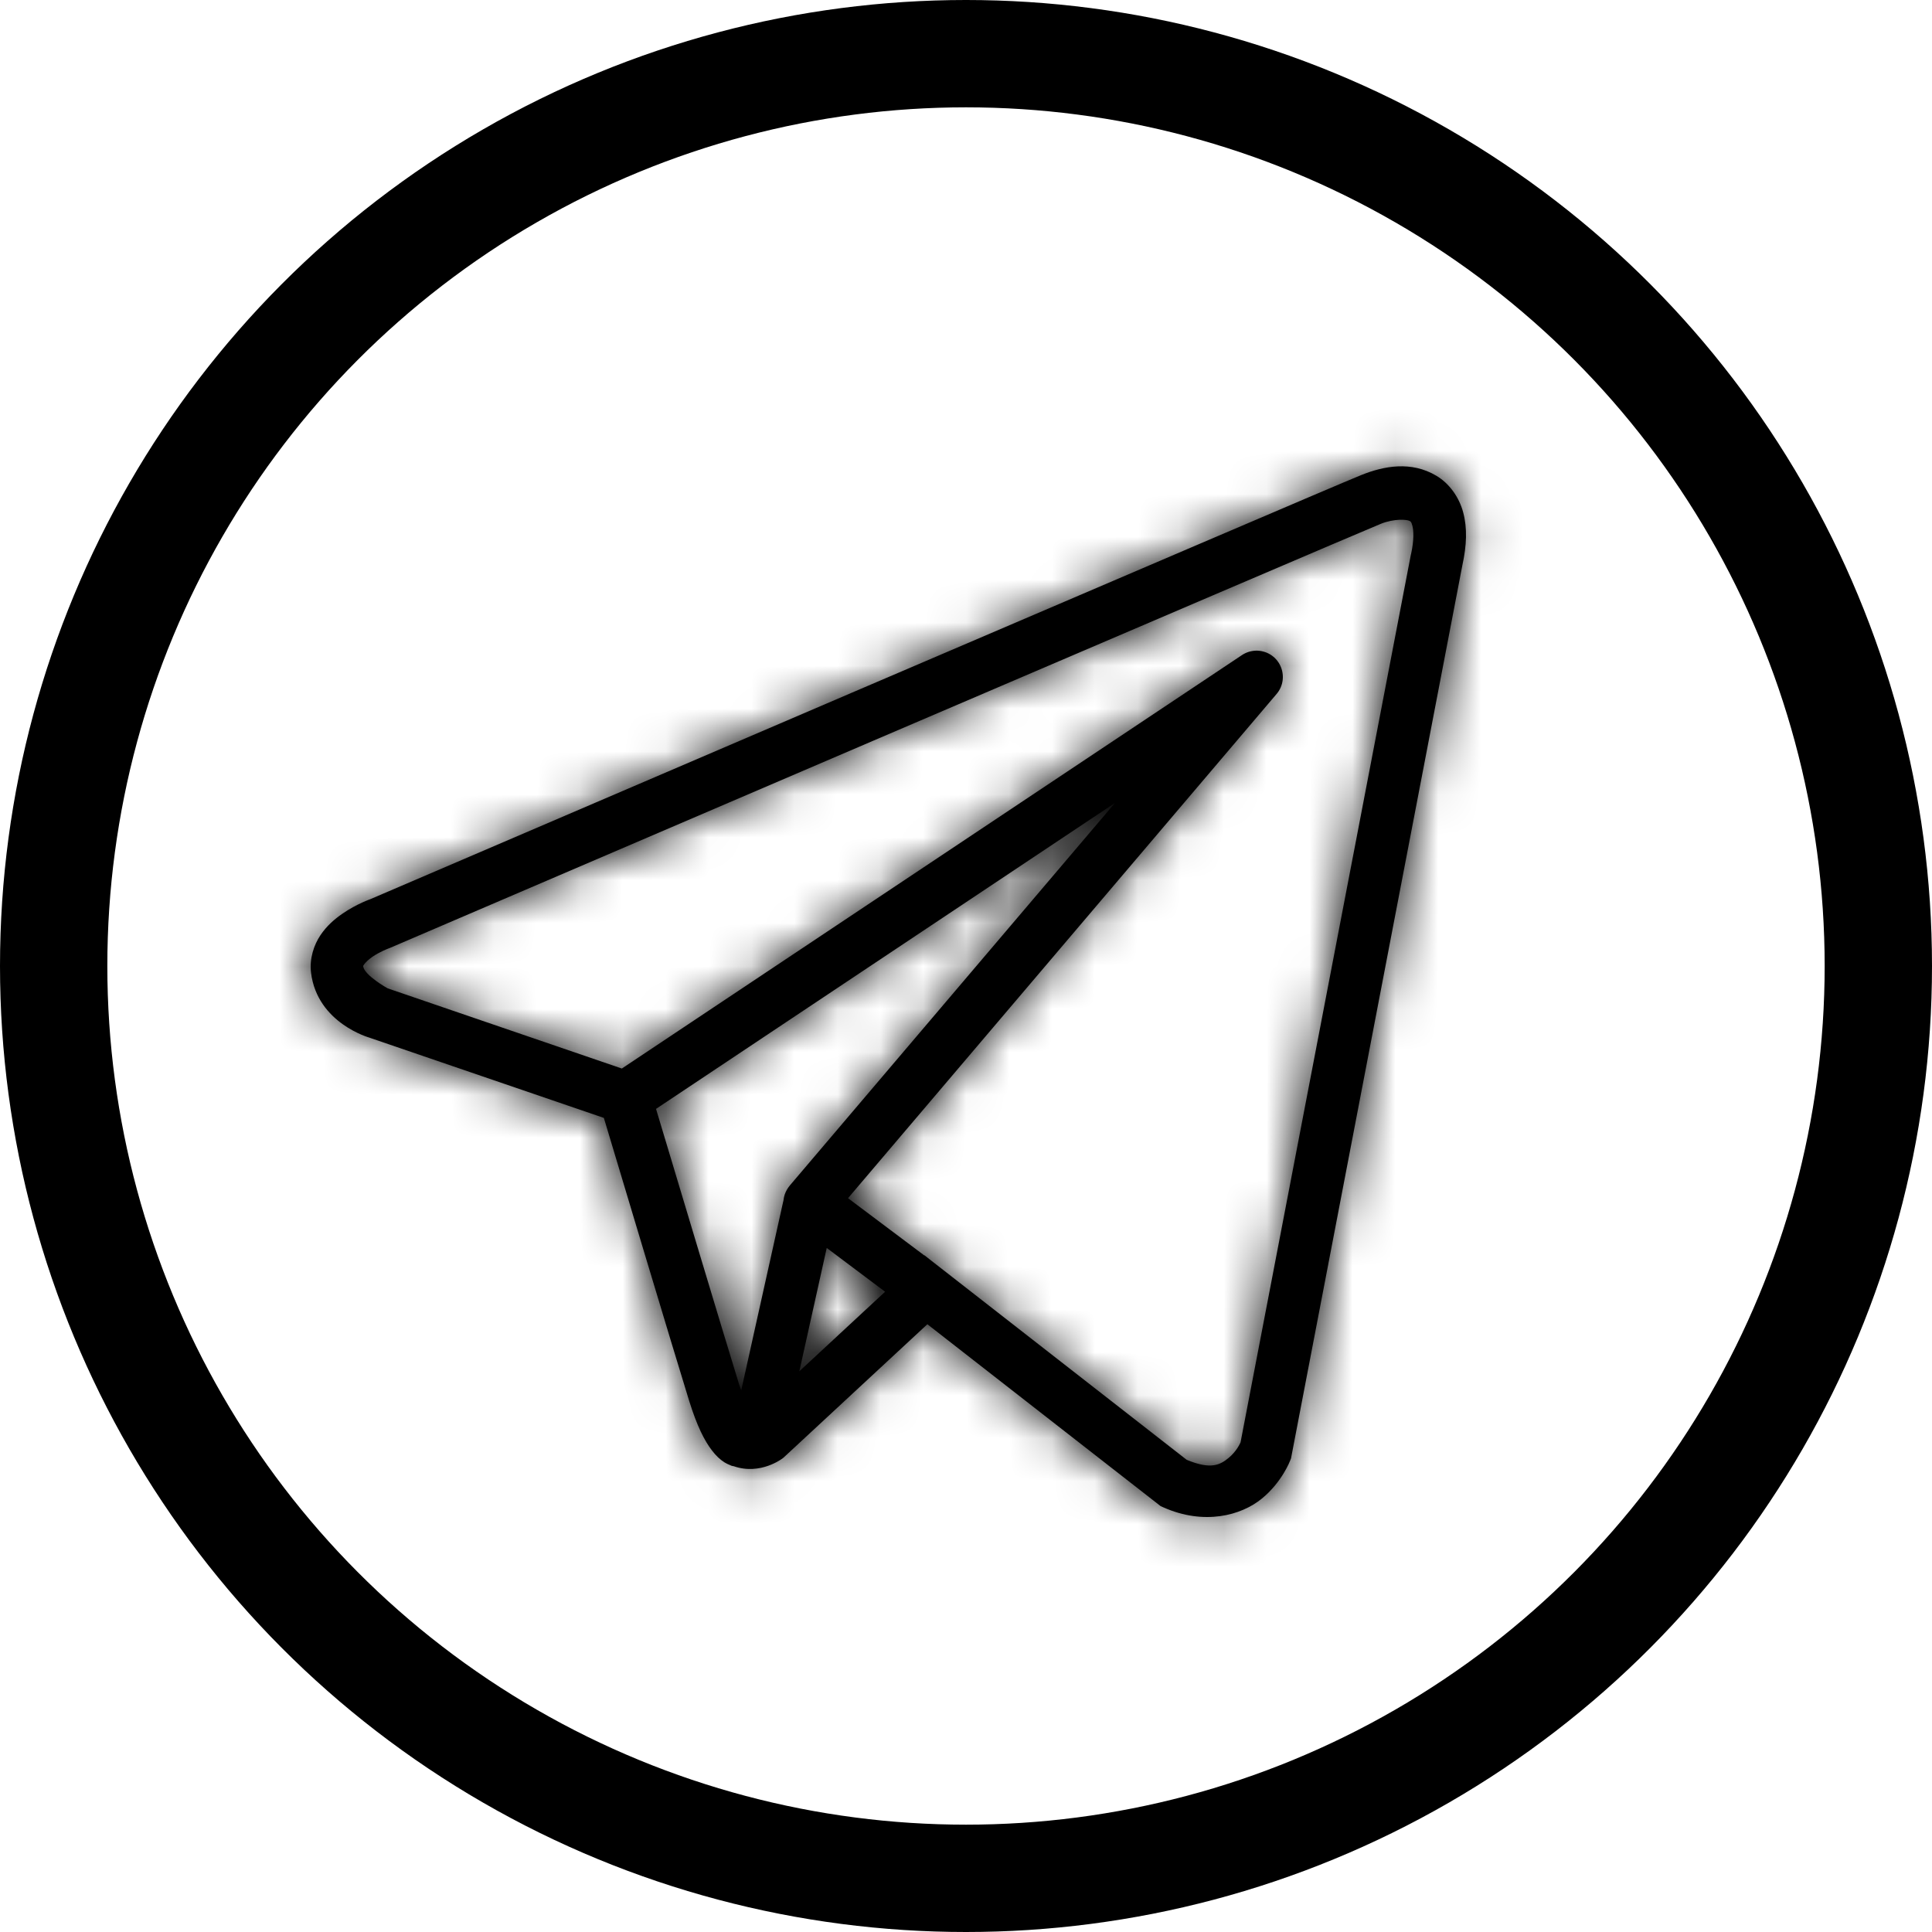 <?xml version="1.0" encoding="UTF-8"?> <svg xmlns="http://www.w3.org/2000/svg" width="45" height="45" viewBox="0 0 45 45" fill="none"> <mask id="path-1-inside-1_65_28" fill="white"> <path d="M32.559 10.863C32.26 10.876 31.97 10.959 31.709 11.064C31.45 11.168 29.959 11.804 27.757 12.746C25.555 13.687 22.693 14.913 19.856 16.128C14.182 18.56 8.606 20.952 8.606 20.952L8.646 20.936C8.646 20.936 8.31 21.049 7.969 21.286C7.798 21.405 7.614 21.559 7.464 21.782C7.314 22.006 7.204 22.323 7.245 22.659C7.391 23.836 8.612 24.171 8.612 24.171L8.616 24.173L14.065 26.038C14.204 26.501 15.717 31.553 16.05 32.623C16.234 33.214 16.406 33.555 16.586 33.788C16.675 33.904 16.77 33.995 16.874 34.061C16.915 34.087 16.959 34.106 17.002 34.124H17.004C17.009 34.126 17.014 34.127 17.019 34.129L17.005 34.125C17.015 34.129 17.025 34.136 17.035 34.139C17.054 34.146 17.066 34.146 17.091 34.151C17.715 34.369 18.232 33.965 18.232 33.965L18.253 33.948L21.6 30.844L27.031 35.079L27.099 35.11C28.05 35.532 28.91 35.297 29.386 34.909C29.862 34.522 30.049 34.022 30.049 34.022L30.07 33.97L34.061 13.168C34.163 12.702 34.178 12.3 34.081 11.937C33.985 11.573 33.751 11.257 33.457 11.082C33.164 10.907 32.857 10.85 32.559 10.863ZM32.591 12.107C32.712 12.102 32.802 12.116 32.83 12.133C32.858 12.149 32.871 12.147 32.898 12.25C32.925 12.352 32.94 12.568 32.866 12.906L32.863 12.913L28.895 33.594C28.886 33.615 28.803 33.806 28.614 33.96C28.421 34.117 28.207 34.239 27.639 34.001L21.699 29.369L21.532 29.238L21.528 29.241L19.752 27.908L29.734 16.164C29.811 16.074 29.86 15.964 29.875 15.847C29.89 15.729 29.871 15.61 29.82 15.504C29.77 15.397 29.689 15.307 29.588 15.245C29.487 15.184 29.37 15.152 29.252 15.155C29.137 15.159 29.024 15.194 28.928 15.258L14.484 24.888L9.028 23.02C9.028 23.02 8.486 22.718 8.46 22.508C8.458 22.496 8.452 22.507 8.48 22.465C8.508 22.423 8.579 22.352 8.668 22.29C8.845 22.167 9.048 22.092 9.048 22.092L9.068 22.085L9.089 22.076C9.089 22.076 14.665 19.684 20.339 17.253C23.176 16.038 26.037 14.813 28.239 13.872C30.439 12.931 32.029 12.254 32.164 12.2C32.317 12.138 32.47 12.113 32.591 12.107ZM25.971 18.701L18.401 27.607L18.398 27.611C18.386 27.625 18.375 27.64 18.364 27.655C18.352 27.671 18.341 27.689 18.331 27.706C18.288 27.779 18.261 27.859 18.251 27.942V27.947L17.265 32.381C17.248 32.333 17.237 32.316 17.219 32.259V32.258C16.906 31.252 15.478 26.487 15.28 25.828L25.971 18.701ZM19.256 29.067L20.616 30.087L18.618 31.94L19.256 29.067Z"></path> </mask> <path d="M32.559 10.863C32.26 10.876 31.97 10.959 31.709 11.064C31.45 11.168 29.959 11.804 27.757 12.746C25.555 13.687 22.693 14.913 19.856 16.128C14.182 18.56 8.606 20.952 8.606 20.952L8.646 20.936C8.646 20.936 8.31 21.049 7.969 21.286C7.798 21.405 7.614 21.559 7.464 21.782C7.314 22.006 7.204 22.323 7.245 22.659C7.391 23.836 8.612 24.171 8.612 24.171L8.616 24.173L14.065 26.038C14.204 26.501 15.717 31.553 16.05 32.623C16.234 33.214 16.406 33.555 16.586 33.788C16.675 33.904 16.77 33.995 16.874 34.061C16.915 34.087 16.959 34.106 17.002 34.124H17.004C17.009 34.126 17.014 34.127 17.019 34.129L17.005 34.125C17.015 34.129 17.025 34.136 17.035 34.139C17.054 34.146 17.066 34.146 17.091 34.151C17.715 34.369 18.232 33.965 18.232 33.965L18.253 33.948L21.6 30.844L27.031 35.079L27.099 35.11C28.05 35.532 28.91 35.297 29.386 34.909C29.862 34.522 30.049 34.022 30.049 34.022L30.07 33.97L34.061 13.168C34.163 12.702 34.178 12.3 34.081 11.937C33.985 11.573 33.751 11.257 33.457 11.082C33.164 10.907 32.857 10.85 32.559 10.863ZM32.591 12.107C32.712 12.102 32.802 12.116 32.83 12.133C32.858 12.149 32.871 12.147 32.898 12.25C32.925 12.352 32.94 12.568 32.866 12.906L32.863 12.913L28.895 33.594C28.886 33.615 28.803 33.806 28.614 33.96C28.421 34.117 28.207 34.239 27.639 34.001L21.699 29.369L21.532 29.238L21.528 29.241L19.752 27.908L29.734 16.164C29.811 16.074 29.86 15.964 29.875 15.847C29.89 15.729 29.871 15.61 29.82 15.504C29.77 15.397 29.689 15.307 29.588 15.245C29.487 15.184 29.37 15.152 29.252 15.155C29.137 15.159 29.024 15.194 28.928 15.258L14.484 24.888L9.028 23.02C9.028 23.02 8.486 22.718 8.46 22.508C8.458 22.496 8.452 22.507 8.48 22.465C8.508 22.423 8.579 22.352 8.668 22.29C8.845 22.167 9.048 22.092 9.048 22.092L9.068 22.085L9.089 22.076C9.089 22.076 14.665 19.684 20.339 17.253C23.176 16.038 26.037 14.813 28.239 13.872C30.439 12.931 32.029 12.254 32.164 12.2C32.317 12.138 32.47 12.113 32.591 12.107ZM25.971 18.701L18.401 27.607L18.398 27.611C18.386 27.625 18.375 27.64 18.364 27.655C18.352 27.671 18.341 27.689 18.331 27.706C18.288 27.779 18.261 27.859 18.251 27.942V27.947L17.265 32.381C17.248 32.333 17.237 32.316 17.219 32.259V32.258C16.906 31.252 15.478 26.487 15.28 25.828L25.971 18.701ZM19.256 29.067L20.616 30.087L18.618 31.94L19.256 29.067Z" fill="black"></path> <path d="M31.709 11.064L29.85 6.422L29.844 6.425L31.709 11.064ZM27.757 12.746L29.723 17.343L29.723 17.343L27.757 12.746ZM8.606 20.952L6.634 16.357L10.391 25.622L8.606 20.952ZM8.646 20.936L10.432 25.606L7.061 16.194L8.646 20.936ZM7.969 21.286L5.11 17.184L5.11 17.184L7.969 21.286ZM7.245 22.659L2.283 23.271L2.283 23.271L7.245 22.659ZM8.612 24.171L10.848 19.698L10.407 19.478L9.932 19.348L8.612 24.171ZM8.616 24.173L6.38 28.645L6.68 28.795L6.997 28.904L8.616 24.173ZM14.065 26.038L18.854 24.602L18.116 22.14L15.684 21.307L14.065 26.038ZM16.05 32.623L20.825 31.138L20.824 31.137L16.05 32.623ZM16.586 33.788L20.545 30.734L20.545 30.734L16.586 33.788ZM16.874 34.061L14.198 38.285L14.199 38.285L16.874 34.061ZM17.002 34.124L15.117 38.755L16.023 39.124H17.002V34.124ZM17.004 34.124L19.022 29.549L18.058 29.124H17.004V34.124ZM17.019 34.129L15.807 38.979L18.973 29.526L17.019 34.129ZM17.005 34.125L18.218 29.274L15.133 38.761L17.005 34.125ZM17.035 34.139L18.689 29.421L18.688 29.421L17.035 34.139ZM17.091 34.151L18.739 29.431L18.45 29.33L18.149 29.265L17.091 34.151ZM18.232 33.965L15.162 30.018L15.155 30.023L15.149 30.028L18.232 33.965ZM18.253 33.948L21.323 37.895L21.494 37.762L21.653 37.614L18.253 33.948ZM21.6 30.844L24.674 26.901L21.319 24.285L18.2 27.178L21.6 30.844ZM27.031 35.079L23.957 39.022L24.421 39.384L24.956 39.628L27.031 35.079ZM27.099 35.11L25.024 39.659L25.047 39.67L25.07 39.68L27.099 35.11ZM29.386 34.909L32.542 38.788L32.542 38.788L29.386 34.909ZM30.049 34.022L25.386 32.22L25.377 32.244L25.368 32.267L30.049 34.022ZM30.07 33.97L34.734 35.772L34.896 35.353L34.98 34.912L30.07 33.97ZM34.061 13.168L29.177 12.096L29.163 12.161L29.151 12.226L34.061 13.168ZM34.081 11.937L29.248 13.217L29.248 13.217L34.081 11.937ZM32.591 12.107L32.359 7.113L32.359 7.113L32.591 12.107ZM32.83 12.133L30.268 16.427L30.268 16.427L32.83 12.133ZM32.898 12.25L28.065 13.53L28.065 13.53L32.898 12.25ZM32.866 12.906L37.609 14.487L37.693 14.236L37.749 13.977L32.866 12.906ZM32.863 12.913L28.12 11.332L28.015 11.646L27.953 11.971L32.863 12.913ZM28.895 33.594L33.452 35.651L33.694 35.114L33.805 34.537L28.895 33.594ZM28.614 33.96L25.458 30.082L25.458 30.082L28.614 33.96ZM27.639 34.001L24.564 37.944L25.09 38.354L25.705 38.612L27.639 34.001ZM21.699 29.369L18.61 33.3L18.617 33.306L18.624 33.312L21.699 29.369ZM21.532 29.238L24.621 25.306L21.132 22.565L17.995 25.703L21.532 29.238ZM21.528 29.241L18.527 33.24L21.998 35.844L25.065 32.776L21.528 29.241ZM19.752 27.908L15.942 24.67L12.501 28.719L16.751 31.908L19.752 27.908ZM29.734 16.164L25.928 12.921L25.924 12.926L29.734 16.164ZM29.252 15.155L29.123 10.157L29.122 10.157L29.252 15.155ZM28.928 15.258L31.702 19.419L31.704 19.417L28.928 15.258ZM14.484 24.888L12.865 29.618L15.202 30.418L17.258 29.048L14.484 24.888ZM9.028 23.02L6.596 27.389L6.986 27.605L7.408 27.75L9.028 23.02ZM8.46 22.508L13.422 21.895L13.422 21.895L8.46 22.508ZM8.48 22.465L4.33 19.677L4.329 19.677L8.48 22.465ZM8.668 22.29L11.526 26.393L11.526 26.393L8.668 22.29ZM9.048 22.092L7.384 17.377L7.35 17.389L7.317 17.401L9.048 22.092ZM9.068 22.085L10.732 26.8L10.853 26.757L10.972 26.708L9.068 22.085ZM9.089 22.076L10.992 26.7L11.026 26.686L11.06 26.671L9.089 22.076ZM28.239 13.872L30.204 18.469L30.204 18.469L28.239 13.872ZM32.164 12.2L30.305 7.558L30.299 7.56L32.164 12.2ZM25.971 18.701L29.781 21.939L23.198 14.541L25.971 18.701ZM18.401 27.607L21.937 31.143L22.08 31L22.211 30.845L18.401 27.607ZM18.398 27.611L14.862 24.075L14.699 24.238L14.551 24.416L18.398 27.611ZM18.364 27.655L22.412 30.59L22.449 30.54L22.484 30.488L18.364 27.655ZM18.331 27.706L22.639 30.244L22.645 30.233L22.652 30.221L18.331 27.706ZM18.251 27.942L13.289 27.327L13.251 27.633V27.942H18.251ZM18.251 27.947L23.131 29.032L23.251 28.496V27.947H18.251ZM17.265 32.381L12.534 34L18.288 50.815L22.145 33.467L17.265 32.381ZM17.219 32.259H12.219V33.018L12.444 33.743L17.219 32.259ZM17.219 32.258H22.219V31.498L21.993 30.772L17.219 32.258ZM15.28 25.828L12.507 21.668L9.428 23.721L10.491 27.265L15.28 25.828ZM19.256 29.067L22.257 25.067L16.056 20.414L14.375 27.982L19.256 29.067ZM20.616 30.087L24.015 33.754L28.407 29.683L23.617 26.088L20.616 30.087ZM18.618 31.94L13.737 30.856L10.26 46.505L22.017 35.607L18.618 31.94ZM32.339 5.868C31.285 5.914 30.418 6.195 29.85 6.422L33.567 15.706C33.533 15.72 33.45 15.751 33.328 15.781C33.205 15.812 33.017 15.848 32.778 15.858L32.339 5.868ZM29.844 6.425C29.518 6.556 27.942 7.229 25.791 8.148L29.723 17.343C30.824 16.872 31.744 16.479 32.421 16.191C32.759 16.047 33.034 15.93 33.238 15.844C33.34 15.801 33.422 15.766 33.483 15.741C33.551 15.712 33.575 15.702 33.573 15.703L29.844 6.425ZM25.791 8.148C23.588 9.09 20.724 10.317 17.887 11.533L21.825 20.724C24.662 19.509 27.523 18.284 29.723 17.343L25.791 8.148ZM17.887 11.533C15.049 12.748 12.236 13.954 10.132 14.856C9.081 15.307 8.206 15.682 7.595 15.945C7.289 16.076 7.049 16.179 6.885 16.249C6.803 16.284 6.741 16.311 6.699 16.329C6.677 16.338 6.661 16.345 6.651 16.35C6.645 16.352 6.641 16.354 6.639 16.355C6.637 16.355 6.636 16.356 6.635 16.356C6.635 16.356 6.635 16.356 6.635 16.356C6.635 16.357 6.635 16.357 6.635 16.357C6.634 16.357 6.634 16.357 8.606 20.952C10.577 25.547 10.577 25.547 10.577 25.547C10.577 25.547 10.577 25.547 10.577 25.547C10.577 25.546 10.578 25.546 10.578 25.546C10.579 25.546 10.579 25.545 10.581 25.545C10.584 25.544 10.588 25.542 10.593 25.54C10.604 25.535 10.62 25.528 10.641 25.519C10.683 25.501 10.746 25.474 10.827 25.439C10.991 25.369 11.231 25.266 11.536 25.135C12.148 24.873 13.022 24.498 14.073 24.047C16.176 23.145 18.988 21.94 21.825 20.724L17.887 11.533ZM10.391 25.622L10.432 25.606L6.861 16.266L6.82 16.281L10.391 25.622ZM8.646 20.936C7.061 16.194 7.06 16.194 7.06 16.194C7.059 16.195 7.059 16.195 7.058 16.195C7.057 16.195 7.056 16.196 7.055 16.196C7.053 16.197 7.051 16.197 7.049 16.198C7.044 16.2 7.04 16.201 7.035 16.203C7.026 16.206 7.017 16.209 7.007 16.212C6.987 16.219 6.966 16.227 6.943 16.235C6.897 16.252 6.844 16.271 6.785 16.294C6.668 16.339 6.524 16.398 6.36 16.473C6.045 16.617 5.595 16.846 5.11 17.184L10.827 25.389C10.683 25.489 10.572 25.543 10.511 25.571C10.473 25.588 10.434 25.604 10.392 25.621C10.37 25.629 10.346 25.638 10.319 25.648C10.306 25.652 10.292 25.657 10.278 25.662C10.271 25.665 10.263 25.668 10.255 25.67C10.251 25.671 10.247 25.673 10.243 25.674C10.242 25.675 10.239 25.675 10.238 25.676C10.236 25.676 10.235 25.677 10.234 25.677C10.234 25.677 10.233 25.677 10.233 25.678C10.232 25.678 10.231 25.678 8.646 20.936ZM5.11 17.184C4.659 17.498 3.936 18.067 3.314 18.994L11.615 24.57C11.293 25.05 10.937 25.312 10.827 25.389L5.11 17.184ZM3.314 18.994C2.635 20.004 2.066 21.51 2.283 23.271L12.208 22.046C12.342 23.137 11.993 24.008 11.615 24.57L3.314 18.994ZM2.283 23.271C2.58 25.676 4.019 27.17 5.079 27.926C5.603 28.3 6.096 28.545 6.459 28.7C6.645 28.779 6.812 28.841 6.951 28.888C7.02 28.912 7.084 28.932 7.141 28.95C7.169 28.958 7.196 28.966 7.221 28.973C7.234 28.977 7.246 28.98 7.258 28.984C7.264 28.985 7.269 28.987 7.275 28.989C7.278 28.989 7.281 28.99 7.283 28.991C7.285 28.991 7.287 28.992 7.288 28.992C7.29 28.993 7.292 28.993 8.612 24.171C9.932 19.348 9.934 19.349 9.936 19.349C9.936 19.349 9.938 19.35 9.94 19.35C9.942 19.351 9.945 19.352 9.948 19.352C9.953 19.354 9.958 19.355 9.964 19.357C9.974 19.36 9.985 19.363 9.995 19.366C10.015 19.372 10.036 19.378 10.055 19.384C10.094 19.395 10.131 19.407 10.167 19.42C10.238 19.444 10.309 19.47 10.378 19.5C10.508 19.555 10.686 19.643 10.887 19.786C11.3 20.081 12.056 20.819 12.208 22.046L2.283 23.271ZM6.375 28.643L6.38 28.645L10.853 19.701L10.848 19.698L6.375 28.643ZM6.997 28.904L12.446 30.768L15.684 21.307L10.236 19.442L6.997 28.904ZM9.275 27.473C9.407 27.914 10.933 33.006 11.276 34.108L20.824 31.137C20.502 30.1 19 25.088 18.854 24.602L9.275 27.473ZM11.275 34.107C11.546 34.977 11.937 35.947 12.626 36.842L20.545 30.734C20.712 30.951 20.805 31.129 20.845 31.214C20.88 31.288 20.869 31.281 20.825 31.138L11.275 34.107ZM12.626 36.842C12.985 37.307 13.493 37.838 14.198 38.285L19.549 29.836C20.046 30.151 20.366 30.502 20.545 30.734L12.626 36.842ZM14.199 38.285C14.61 38.545 14.971 38.696 15.117 38.755L18.886 29.493C18.946 29.517 19.22 29.628 19.548 29.836L14.199 38.285ZM17.002 39.124H17.004V29.124H17.002V39.124ZM14.986 38.699C15.229 38.806 15.439 38.875 15.588 38.92C15.662 38.941 15.722 38.957 15.762 38.968C15.782 38.973 15.798 38.977 15.809 38.98C15.82 38.982 15.828 38.984 15.829 38.984C15.833 38.986 15.827 38.984 15.821 38.983C15.815 38.981 15.802 38.978 15.786 38.974C15.754 38.966 15.7 38.952 15.634 38.933C15.5 38.894 15.3 38.831 15.066 38.731L18.973 29.526C18.736 29.426 18.534 29.361 18.397 29.322C18.329 29.302 18.274 29.288 18.242 29.28C18.225 29.276 18.212 29.272 18.204 29.271C18.198 29.269 18.191 29.267 18.194 29.268C18.195 29.268 18.202 29.27 18.212 29.273C18.222 29.275 18.238 29.279 18.258 29.284C18.296 29.294 18.355 29.31 18.427 29.331C18.574 29.375 18.782 29.443 19.022 29.549L14.986 38.699ZM18.232 29.278L18.218 29.274L15.792 38.976L15.807 38.979L18.232 29.278ZM15.133 38.761C14.955 38.69 14.82 38.623 14.754 38.589C14.718 38.571 14.691 38.557 14.679 38.55C14.675 38.548 14.654 38.537 14.672 38.547C14.68 38.551 14.703 38.563 14.733 38.579C14.764 38.595 14.81 38.618 14.866 38.645C14.973 38.696 15.153 38.778 15.382 38.858L18.688 29.421C18.912 29.499 19.087 29.579 19.189 29.628C19.242 29.653 19.286 29.675 19.314 29.69C19.342 29.704 19.363 29.715 19.368 29.718C19.369 29.719 19.373 29.721 19.369 29.719C19.367 29.718 19.361 29.715 19.354 29.71C19.339 29.703 19.309 29.687 19.272 29.668C19.2 29.632 19.06 29.562 18.878 29.489L15.133 38.761ZM15.381 38.858C15.551 38.918 15.718 38.966 15.879 39.005C16.032 39.042 16.155 39.064 16.213 39.074C16.228 39.076 16.239 39.078 16.247 39.079C16.254 39.08 16.26 39.081 16.26 39.081C16.264 39.082 16.249 39.08 16.231 39.077C16.188 39.069 16.118 39.056 16.033 39.038L18.149 29.265C18.052 29.244 17.972 29.229 17.918 29.22C17.895 29.216 17.875 29.213 17.875 29.213C17.869 29.212 17.887 29.215 17.909 29.218C17.958 29.227 18.073 29.247 18.218 29.282C18.371 29.319 18.528 29.365 18.689 29.421L15.381 38.858ZM15.443 38.872C17.143 39.465 18.649 39.18 19.575 38.849C20.041 38.683 20.418 38.488 20.692 38.325C20.832 38.242 20.954 38.162 21.056 38.091C21.108 38.056 21.155 38.022 21.198 37.99C21.219 37.974 21.239 37.959 21.259 37.944C21.269 37.937 21.278 37.93 21.287 37.922C21.292 37.919 21.296 37.916 21.301 37.912C21.303 37.91 21.305 37.908 21.308 37.907C21.309 37.906 21.31 37.905 21.311 37.904C21.312 37.903 21.314 37.902 18.232 33.965C15.149 30.028 15.151 30.027 15.152 30.026C15.153 30.025 15.154 30.024 15.155 30.023C15.158 30.021 15.16 30.02 15.162 30.018C15.166 30.015 15.171 30.011 15.175 30.008C15.184 30.001 15.192 29.994 15.201 29.988C15.219 29.975 15.236 29.962 15.253 29.949C15.288 29.923 15.324 29.897 15.36 29.872C15.431 29.823 15.508 29.773 15.59 29.724C15.748 29.631 15.957 29.523 16.216 29.43C16.728 29.248 17.663 29.055 18.739 29.431L15.443 38.872ZM21.301 37.912L21.323 37.895L15.183 30.001L15.162 30.018L21.301 37.912ZM21.653 37.614L25 34.51L18.2 27.178L14.853 30.282L21.653 37.614ZM18.525 34.787L23.957 39.022L30.106 31.136L24.674 26.901L18.525 34.787ZM24.956 39.628L25.024 39.659L29.175 30.561L29.106 30.53L24.956 39.628ZM25.07 39.68C27.779 40.882 30.637 40.337 32.542 38.788L26.23 31.031C27.183 30.256 28.322 30.182 29.128 30.54L25.07 39.68ZM32.542 38.788C33.333 38.144 33.847 37.442 34.158 36.935C34.319 36.673 34.442 36.436 34.533 36.243C34.579 36.146 34.618 36.057 34.651 35.98C34.667 35.941 34.682 35.904 34.695 35.871C34.702 35.854 34.708 35.837 34.714 35.822C34.717 35.814 34.72 35.807 34.723 35.799C34.725 35.795 34.726 35.792 34.727 35.788C34.728 35.786 34.729 35.785 34.729 35.783C34.73 35.782 34.73 35.781 34.73 35.78C34.731 35.779 34.731 35.778 30.049 34.022C25.368 32.267 25.368 32.266 25.369 32.264C25.369 32.264 25.369 32.263 25.37 32.262C25.37 32.26 25.371 32.258 25.372 32.257C25.373 32.253 25.374 32.25 25.376 32.246C25.378 32.239 25.381 32.232 25.384 32.225C25.389 32.212 25.394 32.199 25.399 32.185C25.41 32.159 25.42 32.134 25.43 32.109C25.451 32.061 25.471 32.014 25.492 31.97C25.534 31.883 25.58 31.794 25.635 31.706C25.733 31.545 25.915 31.288 26.23 31.031L32.542 38.788ZM34.714 35.824L34.734 35.772L25.406 32.168L25.386 32.22L34.714 35.824ZM34.98 34.912L38.971 14.11L29.151 12.226L25.159 33.028L34.98 34.912ZM38.945 14.239C39.149 13.309 39.283 12.047 38.915 10.656L29.248 13.217C29.161 12.889 29.142 12.608 29.147 12.407C29.151 12.216 29.176 12.103 29.177 12.096L38.945 14.239ZM38.915 10.656C38.509 9.125 37.517 7.681 36.019 6.788L30.896 15.376C29.986 14.833 29.461 14.021 29.248 13.217L38.915 10.656ZM36.019 6.788C34.757 6.035 33.451 5.819 32.339 5.868L32.778 15.858C32.263 15.881 31.57 15.778 30.896 15.376L36.019 6.788ZM32.822 17.102C32.65 17.11 32.426 17.109 32.157 17.077C32.025 17.061 31.824 17.032 31.581 16.971C31.458 16.939 31.289 16.892 31.093 16.82C30.91 16.753 30.611 16.631 30.268 16.427L35.391 7.838C34.386 7.239 33.41 7.155 33.333 7.146C32.982 7.105 32.652 7.099 32.359 7.113L32.822 17.102ZM30.268 16.427C30.34 16.469 30.437 16.523 30.382 16.492C30.366 16.483 30.225 16.405 30.056 16.291C29.618 15.996 29.162 15.586 28.775 15.036C28.447 14.57 28.277 14.154 28.201 13.953C28.122 13.744 28.078 13.582 28.065 13.53L37.731 10.969C37.704 10.866 37.649 10.666 37.559 10.428C37.472 10.198 37.291 9.762 36.954 9.283C36.155 8.146 34.774 7.47 35.391 7.838L30.268 16.427ZM28.065 13.53C27.929 13.018 27.916 12.612 27.921 12.389C27.926 12.135 27.957 11.947 27.982 11.834L37.749 13.977C37.928 13.166 38.029 12.093 37.731 10.969L28.065 13.53ZM28.122 11.325L28.12 11.332L37.607 14.494L37.609 14.487L28.122 11.325ZM27.953 11.971L23.985 32.652L33.805 34.537L37.774 13.855L27.953 11.971ZM24.337 31.538C24.332 31.551 24.375 31.453 24.432 31.343C24.485 31.24 24.552 31.122 24.635 30.995C24.792 30.754 25.052 30.412 25.458 30.082L31.77 37.839C32.365 37.354 32.761 36.84 33.009 36.46C33.137 36.264 33.238 36.084 33.315 35.934C33.396 35.778 33.453 35.649 33.452 35.651L24.337 31.538ZM25.458 30.082C25.591 29.974 26.364 29.343 27.589 29.175C28.678 29.026 29.438 29.333 29.572 29.39L25.705 38.612C26.408 38.907 27.559 39.272 28.946 39.082C30.468 38.874 31.444 38.103 31.77 37.839L25.458 30.082ZM30.713 30.058L24.774 25.426L18.624 33.312L24.564 37.944L30.713 30.058ZM24.788 25.437L24.621 25.306L18.443 33.169L18.61 33.3L24.788 25.437ZM17.995 25.703L17.992 25.706L25.065 32.776L25.068 32.772L17.995 25.703ZM24.529 25.242L22.753 23.909L16.751 31.908L18.527 33.24L24.529 25.242ZM23.562 31.146L33.544 19.402L25.924 12.926L15.942 24.67L23.562 31.146ZM33.54 19.407C34.243 18.582 34.692 17.571 34.833 16.496L24.917 15.198C25.027 14.357 25.378 13.566 25.928 12.921L33.54 19.407ZM34.833 16.496C34.974 15.421 34.8 14.328 34.333 13.349L25.308 17.658C24.943 16.893 24.807 16.039 24.917 15.198L34.833 16.496ZM34.333 13.349C33.865 12.371 33.125 11.549 32.2 10.982L26.976 19.509C26.253 19.066 25.674 18.423 25.308 17.658L34.333 13.349ZM32.2 10.982C31.276 10.416 30.207 10.129 29.123 10.157L29.382 20.154C28.534 20.176 27.699 19.952 26.976 19.509L32.2 10.982ZM29.122 10.157C28.063 10.185 27.034 10.511 26.152 11.1L31.704 19.417C31.015 19.877 30.21 20.132 29.382 20.154L29.122 10.157ZM26.155 11.098L11.711 20.727L17.258 29.048L31.702 19.419L26.155 11.098ZM16.104 20.157L10.647 18.289L7.408 27.75L12.865 29.618L16.104 20.157ZM9.028 23.02C11.459 18.65 11.46 18.651 11.46 18.651C11.46 18.651 11.461 18.651 11.461 18.652C11.462 18.652 11.463 18.652 11.463 18.653C11.465 18.654 11.467 18.655 11.468 18.655C11.471 18.657 11.474 18.659 11.477 18.66C11.482 18.663 11.488 18.666 11.493 18.669C11.503 18.675 11.512 18.68 11.52 18.685C11.536 18.694 11.551 18.703 11.566 18.712C11.587 18.726 11.637 18.757 11.709 18.809C11.754 18.842 11.956 18.99 12.199 19.248C12.324 19.381 12.542 19.628 12.76 19.986C12.964 20.32 13.309 20.979 13.422 21.895L3.497 23.12C3.712 24.858 4.745 25.919 4.92 26.104C5.271 26.478 5.614 26.741 5.798 26.875C6.008 27.029 6.196 27.149 6.32 27.226C6.385 27.266 6.443 27.3 6.489 27.327C6.512 27.341 6.532 27.352 6.55 27.363C6.559 27.368 6.568 27.372 6.575 27.377C6.579 27.379 6.583 27.381 6.586 27.383C6.588 27.384 6.59 27.385 6.591 27.386C6.592 27.386 6.593 27.387 6.594 27.387C6.594 27.387 6.595 27.388 6.595 27.388C6.596 27.388 6.596 27.389 9.028 23.02ZM13.422 21.895C13.361 21.403 13.124 20.616 13.276 21.164C13.362 21.473 13.502 22.084 13.445 22.861C13.392 23.591 13.19 24.15 13.055 24.467C12.928 24.764 12.799 24.981 12.755 25.055C12.702 25.144 12.658 25.212 12.646 25.229C12.63 25.255 12.603 25.294 12.631 25.252L4.329 19.677C4.302 19.718 4.353 19.643 4.32 19.69C4.317 19.695 4.302 19.718 4.283 19.746C4.269 19.768 4.222 19.84 4.167 19.933C4.121 20.01 3.991 20.23 3.863 20.529C3.727 20.847 3.524 21.408 3.471 22.139C3.415 22.918 3.555 23.53 3.641 23.84C3.794 24.391 3.558 23.607 3.498 23.121L13.422 21.895ZM12.631 25.253C12.476 25.484 12.333 25.652 12.248 25.748C12.153 25.855 12.067 25.942 11.993 26.012C11.85 26.148 11.696 26.275 11.526 26.393L5.809 18.188C5.423 18.457 4.822 18.944 4.33 19.677L12.631 25.253ZM11.526 26.393C11.299 26.551 11.12 26.638 11.047 26.672C10.999 26.695 10.954 26.714 10.913 26.731C10.892 26.739 10.871 26.748 10.849 26.756C10.838 26.761 10.826 26.765 10.815 26.769C10.809 26.771 10.803 26.774 10.797 26.776C10.794 26.777 10.791 26.778 10.788 26.779C10.786 26.78 10.785 26.78 10.783 26.781C10.783 26.781 10.782 26.782 10.781 26.782C10.781 26.782 10.78 26.782 10.78 26.782C10.779 26.782 10.779 26.783 9.048 22.092C7.317 17.401 7.316 17.401 7.316 17.401C7.316 17.401 7.315 17.402 7.315 17.402C7.314 17.402 7.313 17.402 7.312 17.403C7.311 17.403 7.309 17.404 7.308 17.404C7.304 17.406 7.301 17.407 7.298 17.408C7.291 17.411 7.284 17.413 7.277 17.416C7.262 17.422 7.246 17.428 7.229 17.434C7.195 17.448 7.157 17.463 7.114 17.48C7.029 17.515 6.923 17.561 6.802 17.617C6.583 17.72 6.214 17.906 5.809 18.188L11.526 26.393ZM10.712 26.807L10.732 26.8L7.404 17.37L7.384 17.377L10.712 26.807ZM10.972 26.708L10.992 26.7L7.185 17.453L7.164 17.461L10.972 26.708ZM9.089 22.076C11.06 26.671 11.06 26.671 11.06 26.671C11.06 26.671 11.06 26.671 11.06 26.671C11.06 26.671 11.06 26.671 11.061 26.671C11.061 26.671 11.062 26.67 11.064 26.67C11.066 26.669 11.07 26.667 11.076 26.665C11.087 26.66 11.103 26.653 11.124 26.644C11.166 26.626 11.229 26.599 11.31 26.564C11.474 26.494 11.714 26.391 12.019 26.26C12.631 25.998 13.505 25.623 14.556 25.172C16.66 24.27 19.471 23.064 22.308 21.849L18.37 12.657C15.532 13.873 12.719 15.079 10.616 15.981C9.564 16.432 8.689 16.807 8.078 17.069C7.772 17.201 7.532 17.303 7.368 17.374C7.286 17.409 7.224 17.436 7.181 17.454C7.16 17.463 7.144 17.47 7.134 17.474C7.128 17.477 7.124 17.478 7.121 17.48C7.12 17.48 7.119 17.481 7.118 17.481C7.118 17.481 7.118 17.481 7.118 17.481C7.118 17.481 7.117 17.481 7.117 17.481C7.117 17.481 7.117 17.481 9.089 22.076ZM22.308 21.849C25.144 20.634 28.005 19.41 30.204 18.469L26.273 9.274C24.07 10.216 21.208 11.441 18.37 12.657L22.308 21.849ZM30.204 18.469C31.303 17.999 32.249 17.596 32.936 17.303C33.279 17.157 33.556 17.039 33.755 16.955C33.986 16.857 34.051 16.83 34.029 16.839L30.299 7.56C30.098 7.641 28.423 8.355 26.273 9.274L30.204 18.469ZM34.023 16.841C33.572 17.021 33.16 17.086 32.822 17.102L32.359 7.113C31.779 7.14 31.062 7.255 30.305 7.558L34.023 16.841ZM22.161 15.463L14.591 24.369L22.211 30.845L29.781 21.939L22.161 15.463ZM14.866 24.072L14.862 24.075L21.933 31.146L21.937 31.143L14.866 24.072ZM14.551 24.416C14.443 24.546 14.341 24.682 14.245 24.821L22.484 30.488C22.409 30.598 22.329 30.703 22.244 30.805L14.551 24.416ZM14.316 24.72C14.206 24.872 14.104 25.029 14.009 25.191L22.652 30.221C22.578 30.348 22.498 30.471 22.412 30.59L14.316 24.72ZM14.023 25.168C13.633 25.83 13.383 26.565 13.289 27.327L23.213 28.556C23.139 29.152 22.944 29.727 22.639 30.244L14.023 25.168ZM13.251 27.942V27.947H23.251V27.942H13.251ZM13.37 26.861L12.384 31.296L22.145 33.467L23.131 29.032L13.37 26.861ZM21.995 30.762C21.979 30.715 21.963 30.671 21.947 30.627C21.931 30.584 21.916 30.546 21.904 30.514C21.892 30.483 21.881 30.458 21.876 30.445C21.875 30.441 21.873 30.439 21.872 30.436C21.872 30.434 21.871 30.433 21.871 30.432C21.87 30.43 21.87 30.431 21.872 30.434C21.874 30.441 21.881 30.458 21.891 30.482C21.9 30.506 21.912 30.536 21.924 30.57C21.937 30.604 21.949 30.639 21.961 30.674C21.973 30.71 21.984 30.744 21.994 30.776L12.444 33.743C12.474 33.837 12.505 33.93 12.539 34.021C12.571 34.11 12.6 34.18 12.613 34.212C12.64 34.28 12.583 34.144 12.534 34L21.995 30.762ZM22.219 32.259V32.258H12.219V32.259H22.219ZM21.993 30.772C21.69 29.799 20.274 25.074 20.07 24.392L10.491 27.265C10.682 27.901 12.122 32.705 12.445 33.744L21.993 30.772ZM18.054 29.989L28.745 22.861L23.198 14.541L12.507 21.668L18.054 29.989ZM16.255 33.066L17.615 34.087L23.617 26.088L22.257 25.067L16.255 33.066ZM17.217 26.421L15.218 28.273L22.017 35.607L24.015 33.754L17.217 26.421ZM23.499 33.024L24.137 30.151L14.375 27.982L13.737 30.856L23.499 33.024Z" fill="black" mask="url(#path-1-inside-1_65_28)"></path> <circle cx="22.5" cy="22.5" r="21.25" stroke="black" stroke-width="2.5"></circle> </svg> 
